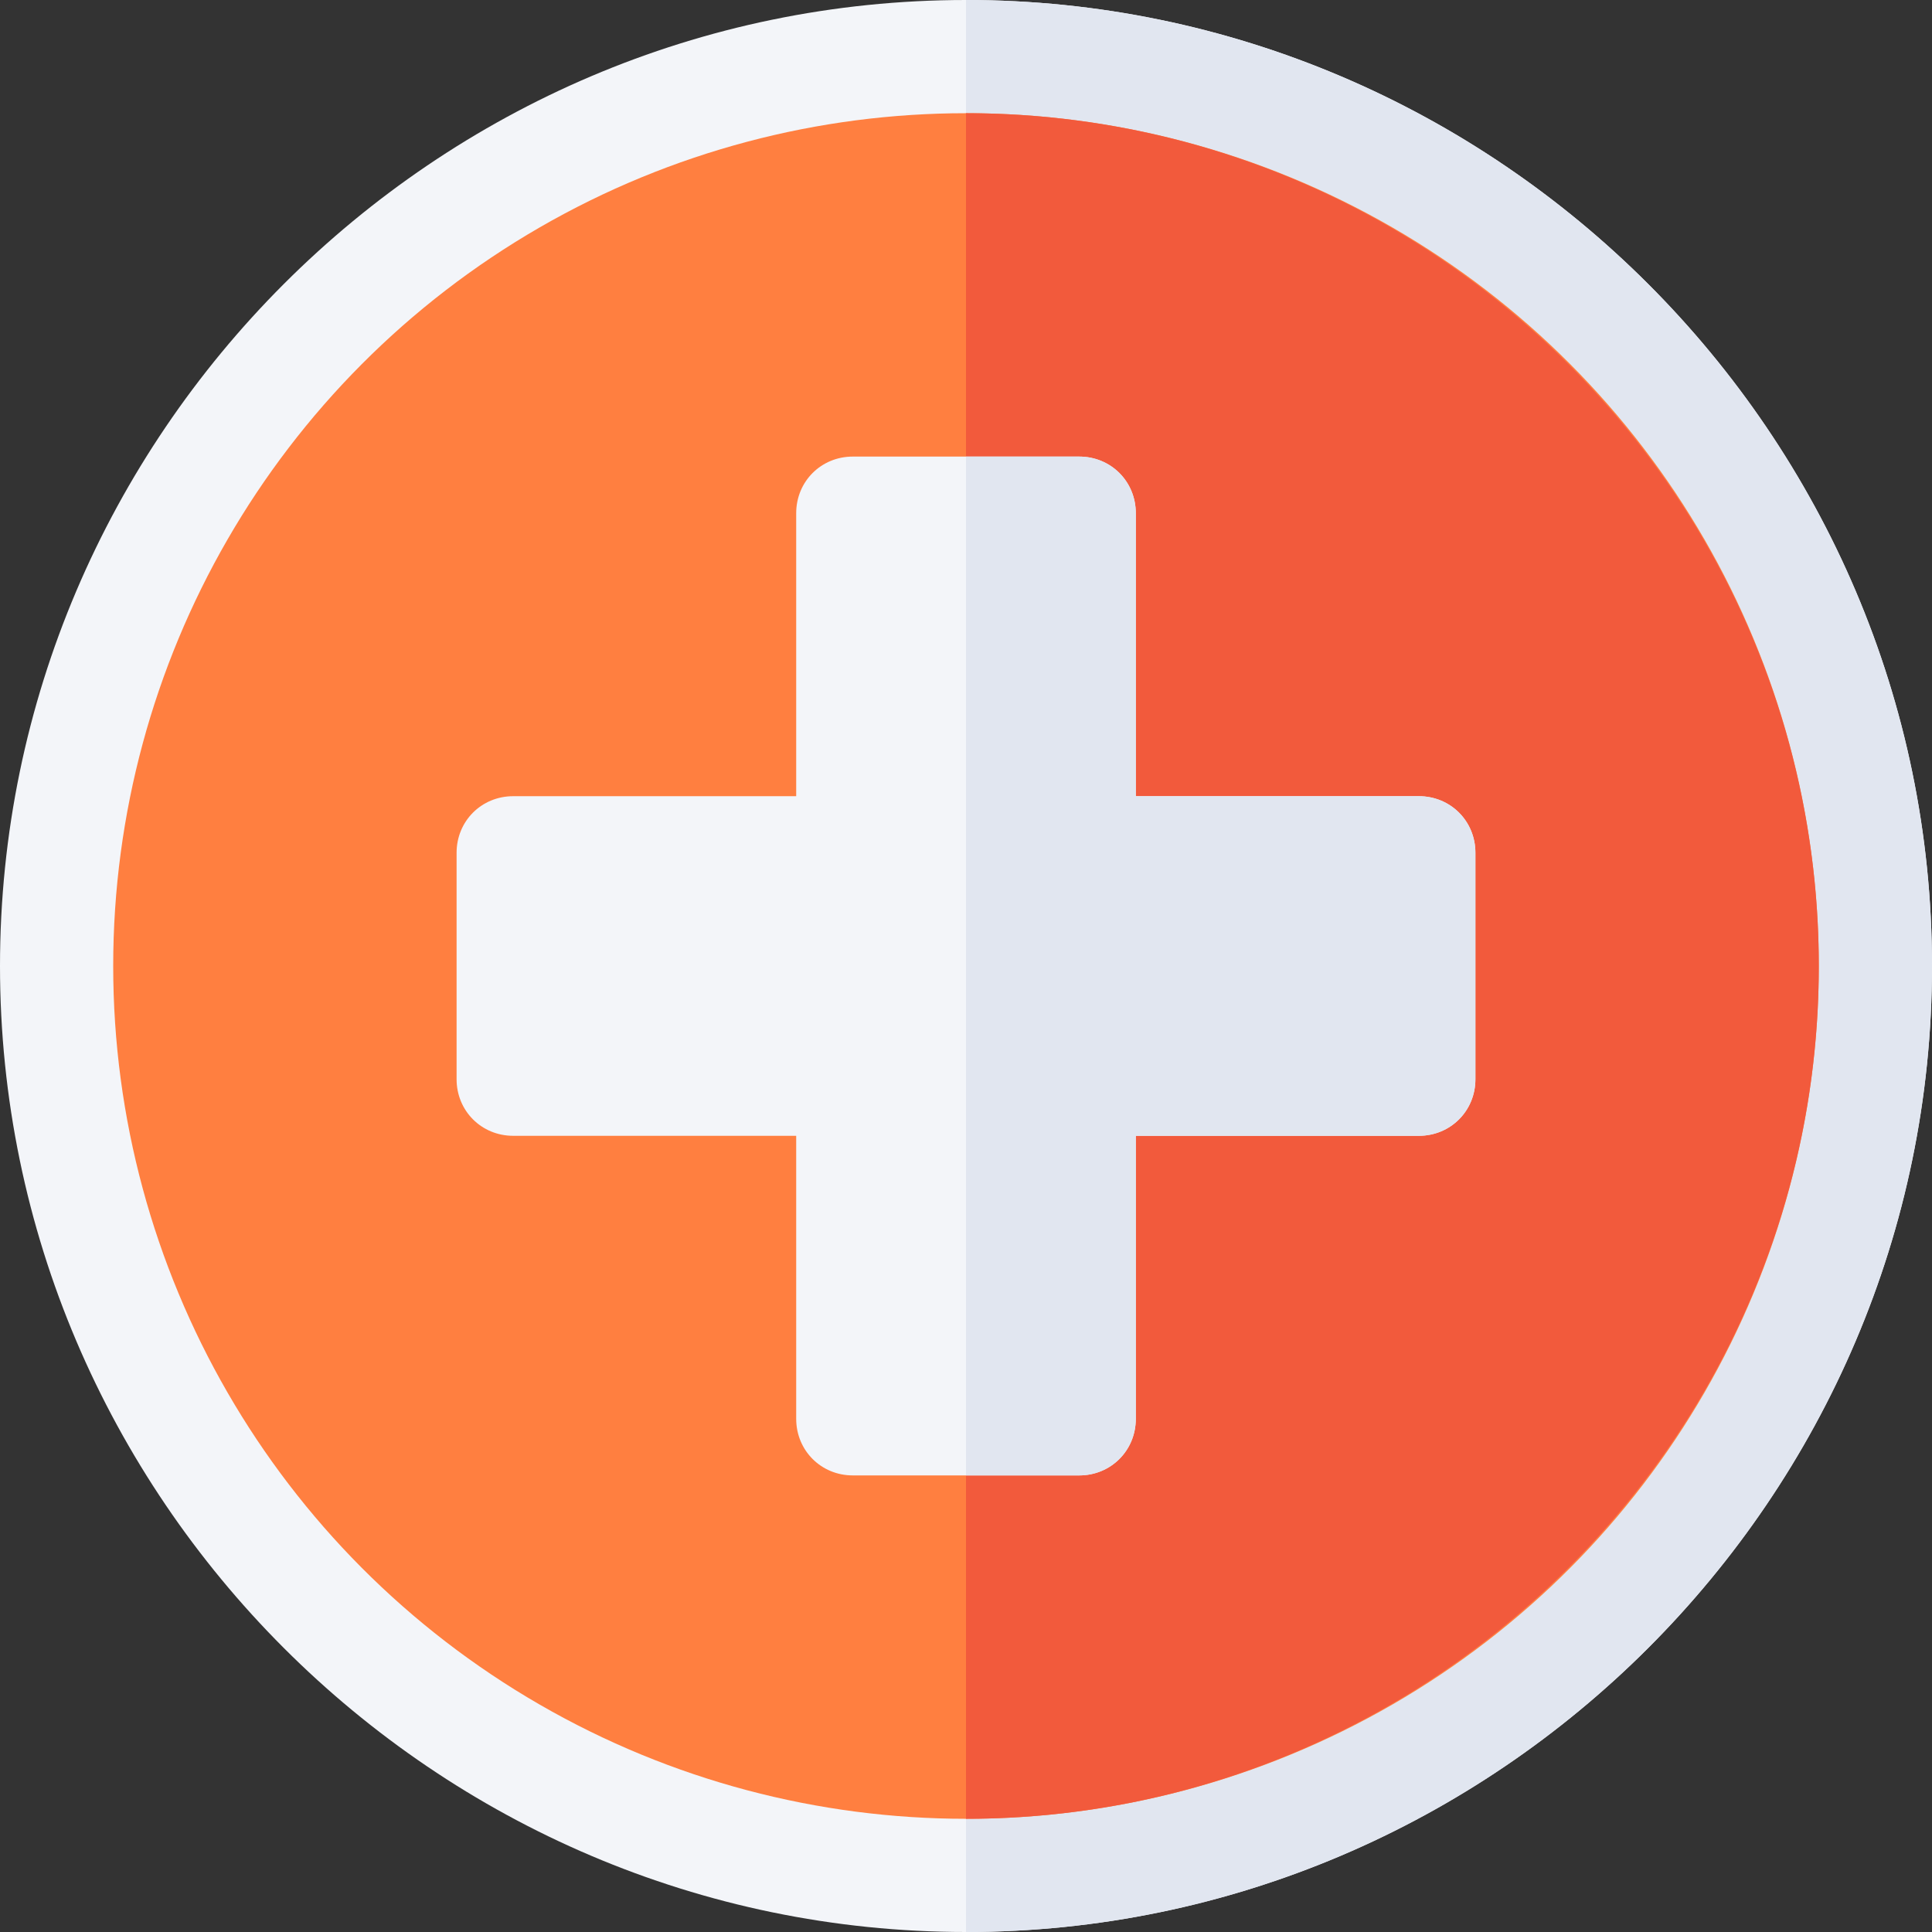 <svg id="Capa_1" enable-background="new 0 0 512 512" height="512" viewBox="0 0 512 512" width="512" xmlns="http://www.w3.org/2000/svg"><rect x="0" y="0" width="512" height="512" fill="#333333" stroke="none"/><g><path d="m256 0c-140.7 0-256 115.3-256 256s115.3 256 256 256 256-115.3 256-256-115.3-256-256-256z" fill="#f3f5f9"/><path d="m512 256c0 140.7-115.3 256-256 256v-512c140.7 0 256 115.3 256 256z" fill="#e1e6f0"/><circle cx="256" cy="256" fill="#ff7f40" r="226"/><path d="m482 256c0 124.2-101.8 226-226 226v-452c124.2 0 226 101.8 226 226z" fill="#f25a3c"/><g><path d="m376 211h-75v-75c0-8.401-6.599-15-15-15h-60c-8.401 0-15 6.599-15 15v75h-75c-8.401 0-15 6.599-15 15v60c0 8.399 6.599 15 15 15h75v75c0 8.399 6.599 15 15 15h60c8.401 0 15-6.601 15-15v-75h75c8.401 0 15-6.601 15-15v-60c0-8.401-6.599-15-15-15z" fill="#f3f5f9"/></g><path d="m391 226v60c0 8.399-6.599 15-15 15h-75v75c0 8.399-6.599 15-15 15h-30v-270h30c8.401 0 15 6.599 15 15v75h75c8.401 0 15 6.599 15 15z" fill="#e1e6f0"/></g></svg>